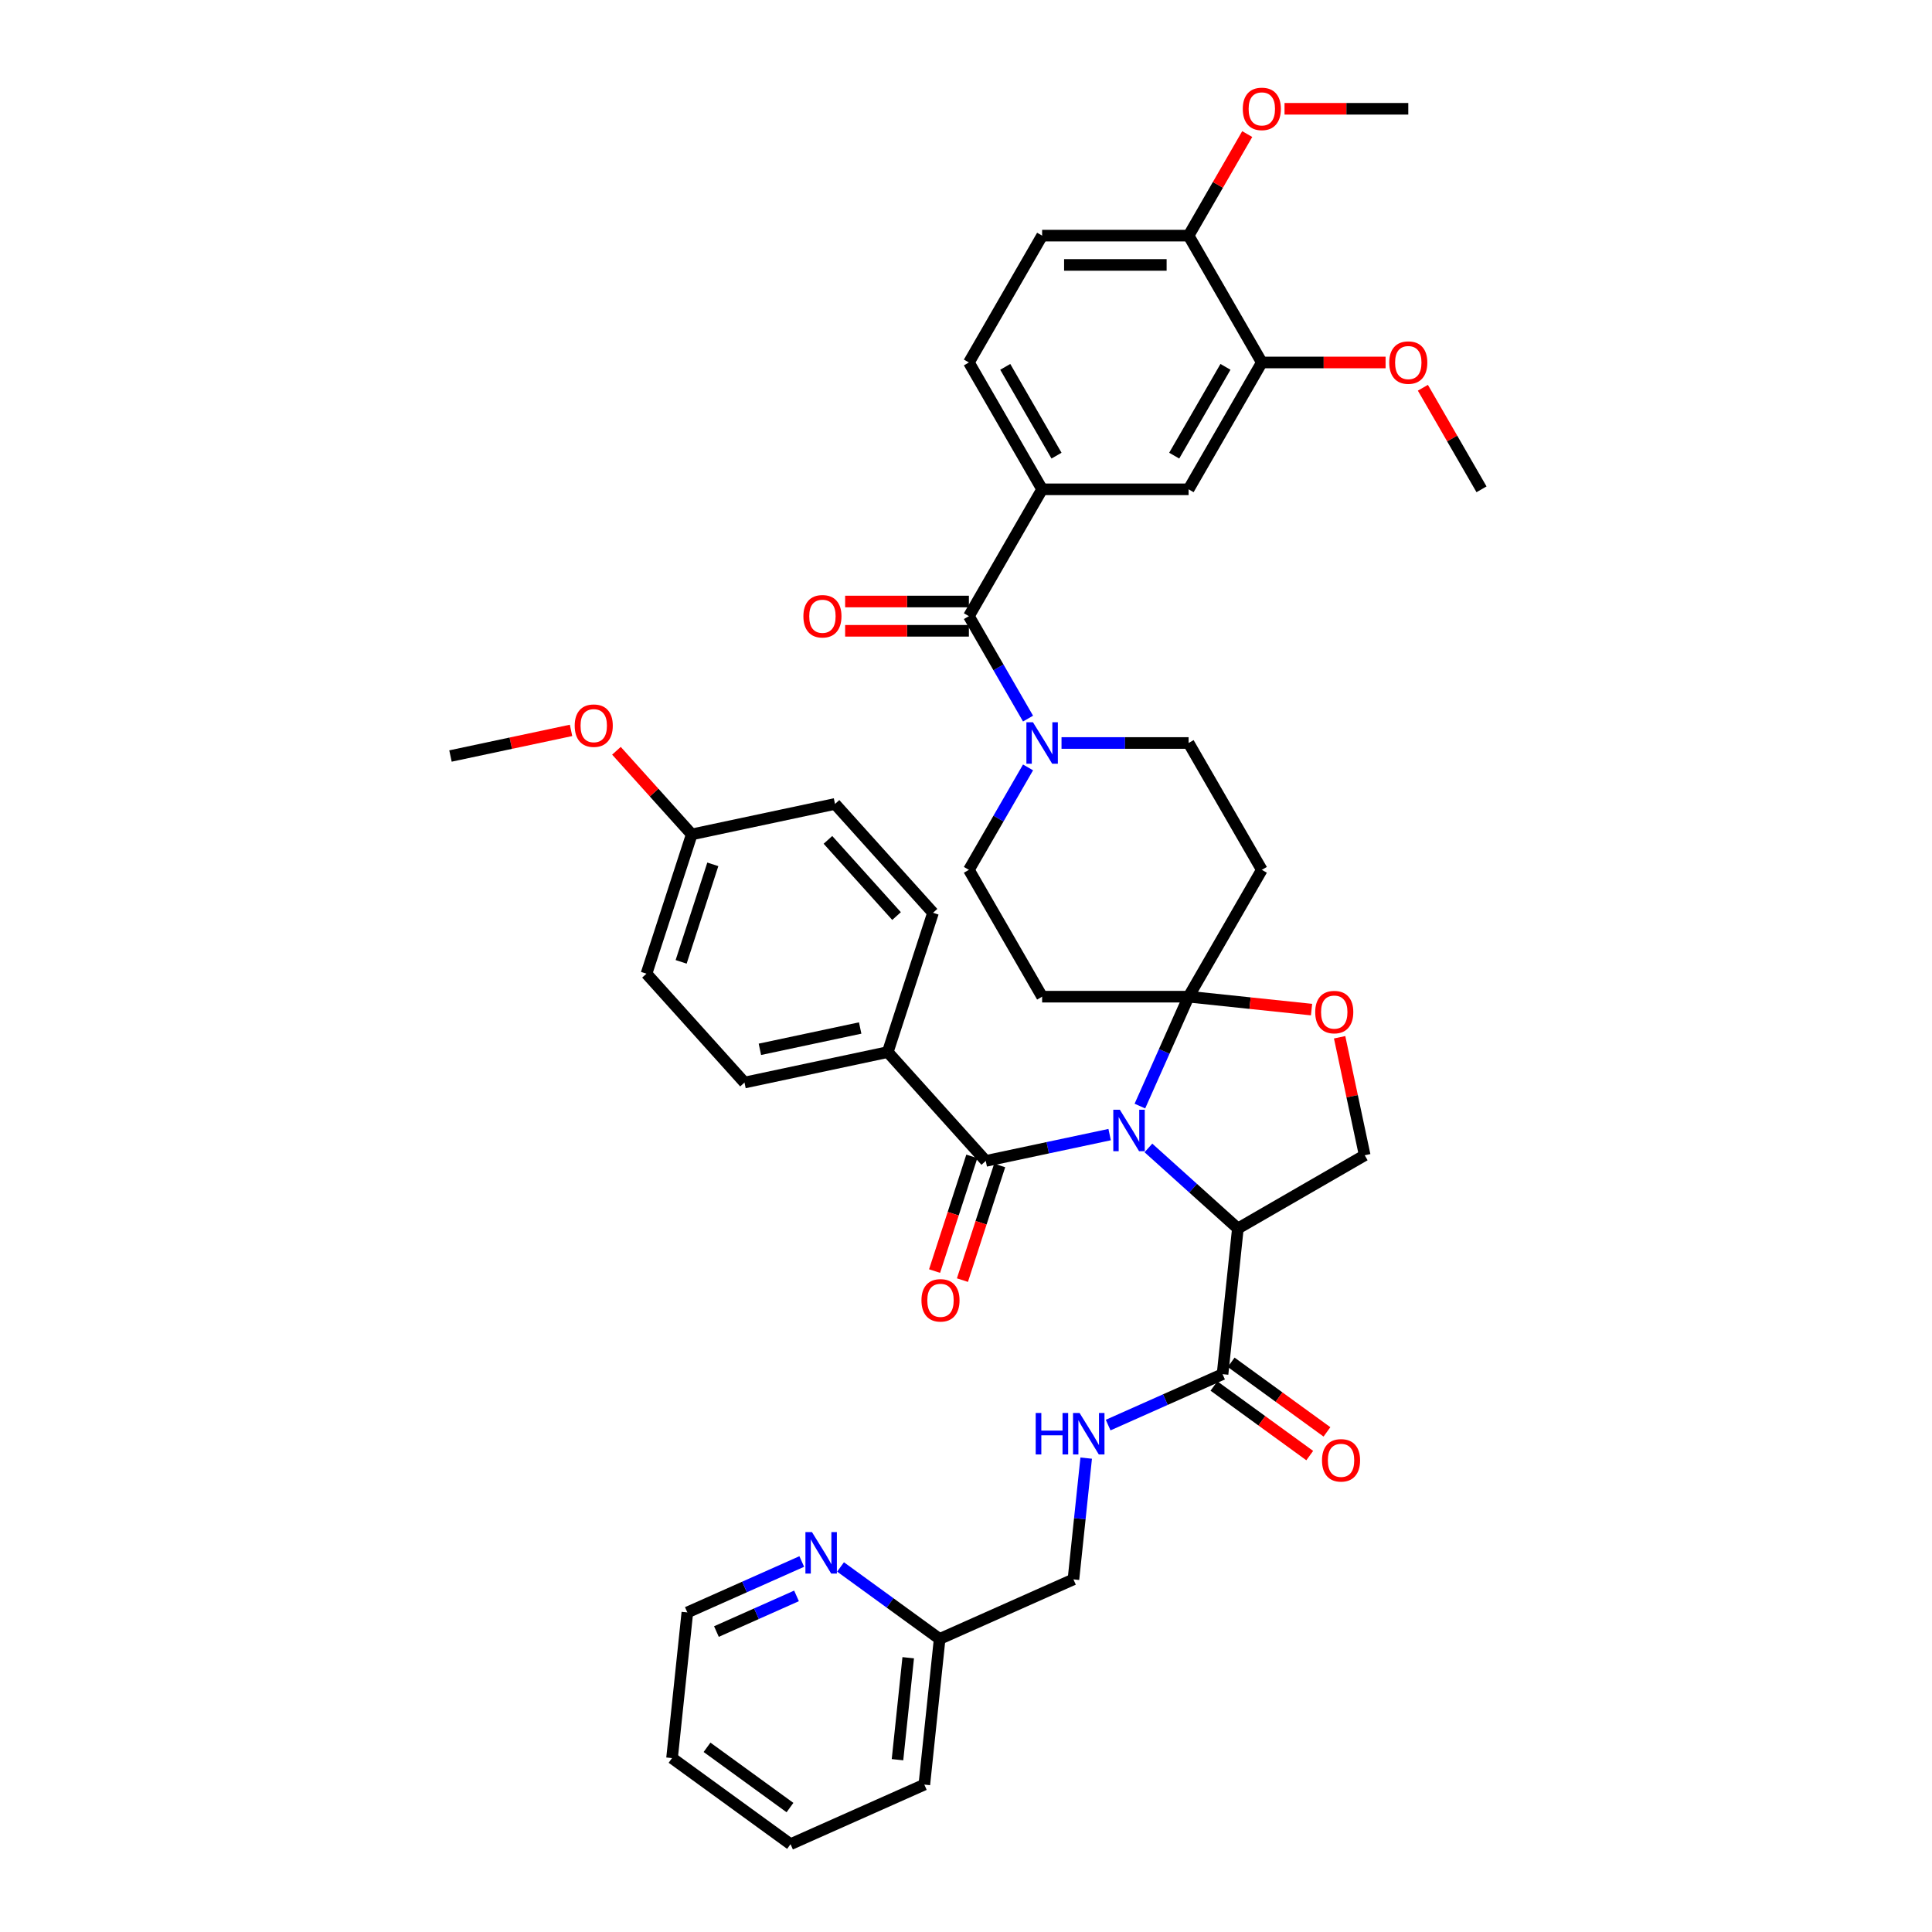 <?xml version='1.0' encoding='iso-8859-1'?>
<svg version='1.1' baseProfile='full'
              xmlns='http://www.w3.org/2000/svg'
                      xmlns:rdkit='http://www.rdkit.org/xml'
                      xmlns:xlink='http://www.w3.org/1999/xlink'
                  xml:space='preserve'
width='1000px' height='1000px' viewBox='0 0 1000 1000'>
<!-- END OF HEADER -->
<rect style='opacity:1.0;fill:#FFFFFF;stroke:none' width='1000' height='1000' x='0' y='0'> </rect>
<path class='bond-0' d='M 632.792,711.255 L 603.183,724.437' style='fill:none;fill-rule:evenodd;stroke:#000000;stroke-width:6px;stroke-linecap:butt;stroke-linejoin:miter;stroke-opacity:1' />
<path class='bond-0' d='M 603.183,724.437 L 573.574,737.62' style='fill:none;fill-rule:evenodd;stroke:#0000FF;stroke-width:6px;stroke-linecap:butt;stroke-linejoin:miter;stroke-opacity:1' />
<path class='bond-1' d='M 628.336,717.388 L 653.126,735.399' style='fill:none;fill-rule:evenodd;stroke:#000000;stroke-width:6px;stroke-linecap:butt;stroke-linejoin:miter;stroke-opacity:1' />
<path class='bond-1' d='M 653.126,735.399 L 677.916,753.41' style='fill:none;fill-rule:evenodd;stroke:#FF0000;stroke-width:6px;stroke-linecap:butt;stroke-linejoin:miter;stroke-opacity:1' />
<path class='bond-1' d='M 637.248,705.121 L 662.038,723.133' style='fill:none;fill-rule:evenodd;stroke:#000000;stroke-width:6px;stroke-linecap:butt;stroke-linejoin:miter;stroke-opacity:1' />
<path class='bond-1' d='M 662.038,723.133 L 686.828,741.144' style='fill:none;fill-rule:evenodd;stroke:#FF0000;stroke-width:6px;stroke-linecap:butt;stroke-linejoin:miter;stroke-opacity:1' />
<path class='bond-2' d='M 632.792,711.255 L 640.716,635.861' style='fill:none;fill-rule:evenodd;stroke:#000000;stroke-width:6px;stroke-linecap:butt;stroke-linejoin:miter;stroke-opacity:1' />
<path class='bond-3' d='M 562.209,754.719 L 558.911,786.101' style='fill:none;fill-rule:evenodd;stroke:#0000FF;stroke-width:6px;stroke-linecap:butt;stroke-linejoin:miter;stroke-opacity:1' />
<path class='bond-3' d='M 558.911,786.101 L 555.612,817.483' style='fill:none;fill-rule:evenodd;stroke:#000000;stroke-width:6px;stroke-linecap:butt;stroke-linejoin:miter;stroke-opacity:1' />
<path class='bond-4' d='M 409.178,954.545 L 347.847,909.986' style='fill:none;fill-rule:evenodd;stroke:#000000;stroke-width:6px;stroke-linecap:butt;stroke-linejoin:miter;stroke-opacity:1' />
<path class='bond-4' d='M 408.89,935.595 L 365.958,904.404' style='fill:none;fill-rule:evenodd;stroke:#000000;stroke-width:6px;stroke-linecap:butt;stroke-linejoin:miter;stroke-opacity:1' />
<path class='bond-5' d='M 409.178,954.545 L 478.433,923.711' style='fill:none;fill-rule:evenodd;stroke:#000000;stroke-width:6px;stroke-linecap:butt;stroke-linejoin:miter;stroke-opacity:1' />
<path class='bond-6' d='M 347.847,909.986 L 355.771,834.592' style='fill:none;fill-rule:evenodd;stroke:#000000;stroke-width:6px;stroke-linecap:butt;stroke-linejoin:miter;stroke-opacity:1' />
<path class='bond-7' d='M 532.112,397.204 L 516.806,423.715' style='fill:none;fill-rule:evenodd;stroke:#0000FF;stroke-width:6px;stroke-linecap:butt;stroke-linejoin:miter;stroke-opacity:1' />
<path class='bond-7' d='M 516.806,423.715 L 501.499,450.227' style='fill:none;fill-rule:evenodd;stroke:#000000;stroke-width:6px;stroke-linecap:butt;stroke-linejoin:miter;stroke-opacity:1' />
<path class='bond-8' d='M 532.112,371.944 L 516.806,345.433' style='fill:none;fill-rule:evenodd;stroke:#0000FF;stroke-width:6px;stroke-linecap:butt;stroke-linejoin:miter;stroke-opacity:1' />
<path class='bond-8' d='M 516.806,345.433 L 501.499,318.921' style='fill:none;fill-rule:evenodd;stroke:#000000;stroke-width:6px;stroke-linecap:butt;stroke-linejoin:miter;stroke-opacity:1' />
<path class='bond-9' d='M 549.441,384.574 L 582.327,384.574' style='fill:none;fill-rule:evenodd;stroke:#0000FF;stroke-width:6px;stroke-linecap:butt;stroke-linejoin:miter;stroke-opacity:1' />
<path class='bond-9' d='M 582.327,384.574 L 615.213,384.574' style='fill:none;fill-rule:evenodd;stroke:#000000;stroke-width:6px;stroke-linecap:butt;stroke-linejoin:miter;stroke-opacity:1' />
<path class='bond-10' d='M 539.404,121.963 L 615.213,121.963' style='fill:none;fill-rule:evenodd;stroke:#000000;stroke-width:6px;stroke-linecap:butt;stroke-linejoin:miter;stroke-opacity:1' />
<path class='bond-10' d='M 550.775,137.125 L 603.842,137.125' style='fill:none;fill-rule:evenodd;stroke:#000000;stroke-width:6px;stroke-linecap:butt;stroke-linejoin:miter;stroke-opacity:1' />
<path class='bond-11' d='M 539.404,121.963 L 501.499,187.616' style='fill:none;fill-rule:evenodd;stroke:#000000;stroke-width:6px;stroke-linecap:butt;stroke-linejoin:miter;stroke-opacity:1' />
<path class='bond-12' d='M 501.499,311.34 L 469.47,311.34' style='fill:none;fill-rule:evenodd;stroke:#000000;stroke-width:6px;stroke-linecap:butt;stroke-linejoin:miter;stroke-opacity:1' />
<path class='bond-12' d='M 469.47,311.34 L 437.441,311.34' style='fill:none;fill-rule:evenodd;stroke:#FF0000;stroke-width:6px;stroke-linecap:butt;stroke-linejoin:miter;stroke-opacity:1' />
<path class='bond-12' d='M 501.499,326.502 L 469.47,326.502' style='fill:none;fill-rule:evenodd;stroke:#000000;stroke-width:6px;stroke-linecap:butt;stroke-linejoin:miter;stroke-opacity:1' />
<path class='bond-12' d='M 469.47,326.502 L 437.441,326.502' style='fill:none;fill-rule:evenodd;stroke:#FF0000;stroke-width:6px;stroke-linecap:butt;stroke-linejoin:miter;stroke-opacity:1' />
<path class='bond-13' d='M 501.499,318.921 L 539.404,253.268' style='fill:none;fill-rule:evenodd;stroke:#000000;stroke-width:6px;stroke-linecap:butt;stroke-linejoin:miter;stroke-opacity:1' />
<path class='bond-14' d='M 615.213,121.963 L 653.118,187.616' style='fill:none;fill-rule:evenodd;stroke:#000000;stroke-width:6px;stroke-linecap:butt;stroke-linejoin:miter;stroke-opacity:1' />
<path class='bond-15' d='M 615.213,121.963 L 630.388,95.679' style='fill:none;fill-rule:evenodd;stroke:#000000;stroke-width:6px;stroke-linecap:butt;stroke-linejoin:miter;stroke-opacity:1' />
<path class='bond-15' d='M 630.388,95.679 L 645.563,69.395' style='fill:none;fill-rule:evenodd;stroke:#FF0000;stroke-width:6px;stroke-linecap:butt;stroke-linejoin:miter;stroke-opacity:1' />
<path class='bond-16' d='M 653.118,187.616 L 615.213,253.268' style='fill:none;fill-rule:evenodd;stroke:#000000;stroke-width:6px;stroke-linecap:butt;stroke-linejoin:miter;stroke-opacity:1' />
<path class='bond-16' d='M 634.301,189.883 L 607.768,235.84' style='fill:none;fill-rule:evenodd;stroke:#000000;stroke-width:6px;stroke-linecap:butt;stroke-linejoin:miter;stroke-opacity:1' />
<path class='bond-17' d='M 653.118,187.616 L 685.147,187.616' style='fill:none;fill-rule:evenodd;stroke:#000000;stroke-width:6px;stroke-linecap:butt;stroke-linejoin:miter;stroke-opacity:1' />
<path class='bond-17' d='M 685.147,187.616 L 717.176,187.616' style='fill:none;fill-rule:evenodd;stroke:#FF0000;stroke-width:6px;stroke-linecap:butt;stroke-linejoin:miter;stroke-opacity:1' />
<path class='bond-18' d='M 590.002,572.505 L 602.607,544.192' style='fill:none;fill-rule:evenodd;stroke:#0000FF;stroke-width:6px;stroke-linecap:butt;stroke-linejoin:miter;stroke-opacity:1' />
<path class='bond-18' d='M 602.607,544.192 L 615.213,515.879' style='fill:none;fill-rule:evenodd;stroke:#000000;stroke-width:6px;stroke-linecap:butt;stroke-linejoin:miter;stroke-opacity:1' />
<path class='bond-19' d='M 574.342,587.268 L 542.284,594.082' style='fill:none;fill-rule:evenodd;stroke:#0000FF;stroke-width:6px;stroke-linecap:butt;stroke-linejoin:miter;stroke-opacity:1' />
<path class='bond-19' d='M 542.284,594.082 L 510.226,600.896' style='fill:none;fill-rule:evenodd;stroke:#000000;stroke-width:6px;stroke-linecap:butt;stroke-linejoin:miter;stroke-opacity:1' />
<path class='bond-20' d='M 594.416,594.172 L 617.566,615.016' style='fill:none;fill-rule:evenodd;stroke:#0000FF;stroke-width:6px;stroke-linecap:butt;stroke-linejoin:miter;stroke-opacity:1' />
<path class='bond-20' d='M 617.566,615.016 L 640.716,635.861' style='fill:none;fill-rule:evenodd;stroke:#000000;stroke-width:6px;stroke-linecap:butt;stroke-linejoin:miter;stroke-opacity:1' />
<path class='bond-21' d='M 459.5,544.559 L 385.347,560.32' style='fill:none;fill-rule:evenodd;stroke:#000000;stroke-width:6px;stroke-linecap:butt;stroke-linejoin:miter;stroke-opacity:1' />
<path class='bond-21' d='M 445.225,532.093 L 393.318,543.126' style='fill:none;fill-rule:evenodd;stroke:#000000;stroke-width:6px;stroke-linecap:butt;stroke-linejoin:miter;stroke-opacity:1' />
<path class='bond-22' d='M 459.5,544.559 L 482.926,472.46' style='fill:none;fill-rule:evenodd;stroke:#000000;stroke-width:6px;stroke-linecap:butt;stroke-linejoin:miter;stroke-opacity:1' />
<path class='bond-23' d='M 459.5,544.559 L 510.226,600.896' style='fill:none;fill-rule:evenodd;stroke:#000000;stroke-width:6px;stroke-linecap:butt;stroke-linejoin:miter;stroke-opacity:1' />
<path class='bond-24' d='M 503.016,598.553 L 493.375,628.227' style='fill:none;fill-rule:evenodd;stroke:#000000;stroke-width:6px;stroke-linecap:butt;stroke-linejoin:miter;stroke-opacity:1' />
<path class='bond-24' d='M 493.375,628.227 L 483.733,657.901' style='fill:none;fill-rule:evenodd;stroke:#FF0000;stroke-width:6px;stroke-linecap:butt;stroke-linejoin:miter;stroke-opacity:1' />
<path class='bond-24' d='M 517.436,603.239 L 507.794,632.912' style='fill:none;fill-rule:evenodd;stroke:#000000;stroke-width:6px;stroke-linecap:butt;stroke-linejoin:miter;stroke-opacity:1' />
<path class='bond-24' d='M 507.794,632.912 L 498.153,662.586' style='fill:none;fill-rule:evenodd;stroke:#FF0000;stroke-width:6px;stroke-linecap:butt;stroke-linejoin:miter;stroke-opacity:1' />
<path class='bond-25' d='M 385.347,560.32 L 334.621,503.983' style='fill:none;fill-rule:evenodd;stroke:#000000;stroke-width:6px;stroke-linecap:butt;stroke-linejoin:miter;stroke-opacity:1' />
<path class='bond-26' d='M 482.926,472.46 L 432.2,416.123' style='fill:none;fill-rule:evenodd;stroke:#000000;stroke-width:6px;stroke-linecap:butt;stroke-linejoin:miter;stroke-opacity:1' />
<path class='bond-26' d='M 464.05,474.155 L 428.541,434.719' style='fill:none;fill-rule:evenodd;stroke:#000000;stroke-width:6px;stroke-linecap:butt;stroke-linejoin:miter;stroke-opacity:1' />
<path class='bond-27' d='M 615.213,515.879 L 647.035,519.224' style='fill:none;fill-rule:evenodd;stroke:#000000;stroke-width:6px;stroke-linecap:butt;stroke-linejoin:miter;stroke-opacity:1' />
<path class='bond-27' d='M 647.035,519.224 L 678.857,522.568' style='fill:none;fill-rule:evenodd;stroke:#FF0000;stroke-width:6px;stroke-linecap:butt;stroke-linejoin:miter;stroke-opacity:1' />
<path class='bond-28' d='M 615.213,515.879 L 653.118,450.227' style='fill:none;fill-rule:evenodd;stroke:#000000;stroke-width:6px;stroke-linecap:butt;stroke-linejoin:miter;stroke-opacity:1' />
<path class='bond-29' d='M 615.213,515.879 L 539.404,515.879' style='fill:none;fill-rule:evenodd;stroke:#000000;stroke-width:6px;stroke-linecap:butt;stroke-linejoin:miter;stroke-opacity:1' />
<path class='bond-30' d='M 693.388,536.888 L 699.878,567.422' style='fill:none;fill-rule:evenodd;stroke:#FF0000;stroke-width:6px;stroke-linecap:butt;stroke-linejoin:miter;stroke-opacity:1' />
<path class='bond-30' d='M 699.878,567.422 L 706.369,597.956' style='fill:none;fill-rule:evenodd;stroke:#000000;stroke-width:6px;stroke-linecap:butt;stroke-linejoin:miter;stroke-opacity:1' />
<path class='bond-31' d='M 706.369,597.956 L 640.716,635.861' style='fill:none;fill-rule:evenodd;stroke:#000000;stroke-width:6px;stroke-linecap:butt;stroke-linejoin:miter;stroke-opacity:1' />
<path class='bond-32' d='M 653.118,450.227 L 615.213,384.574' style='fill:none;fill-rule:evenodd;stroke:#000000;stroke-width:6px;stroke-linecap:butt;stroke-linejoin:miter;stroke-opacity:1' />
<path class='bond-33' d='M 539.404,515.879 L 501.499,450.227' style='fill:none;fill-rule:evenodd;stroke:#000000;stroke-width:6px;stroke-linecap:butt;stroke-linejoin:miter;stroke-opacity:1' />
<path class='bond-34' d='M 358.047,431.884 L 432.2,416.123' style='fill:none;fill-rule:evenodd;stroke:#000000;stroke-width:6px;stroke-linecap:butt;stroke-linejoin:miter;stroke-opacity:1' />
<path class='bond-35' d='M 358.047,431.884 L 338.559,410.241' style='fill:none;fill-rule:evenodd;stroke:#000000;stroke-width:6px;stroke-linecap:butt;stroke-linejoin:miter;stroke-opacity:1' />
<path class='bond-35' d='M 338.559,410.241 L 319.072,388.597' style='fill:none;fill-rule:evenodd;stroke:#FF0000;stroke-width:6px;stroke-linecap:butt;stroke-linejoin:miter;stroke-opacity:1' />
<path class='bond-36' d='M 358.047,431.884 L 334.621,503.983' style='fill:none;fill-rule:evenodd;stroke:#000000;stroke-width:6px;stroke-linecap:butt;stroke-linejoin:miter;stroke-opacity:1' />
<path class='bond-36' d='M 368.953,447.384 L 352.555,497.854' style='fill:none;fill-rule:evenodd;stroke:#000000;stroke-width:6px;stroke-linecap:butt;stroke-linejoin:miter;stroke-opacity:1' />
<path class='bond-37' d='M 295.571,378.045 L 264.37,384.677' style='fill:none;fill-rule:evenodd;stroke:#FF0000;stroke-width:6px;stroke-linecap:butt;stroke-linejoin:miter;stroke-opacity:1' />
<path class='bond-37' d='M 264.37,384.677 L 233.169,391.309' style='fill:none;fill-rule:evenodd;stroke:#000000;stroke-width:6px;stroke-linecap:butt;stroke-linejoin:miter;stroke-opacity:1' />
<path class='bond-38' d='M 615.213,253.268 L 539.404,253.268' style='fill:none;fill-rule:evenodd;stroke:#000000;stroke-width:6px;stroke-linecap:butt;stroke-linejoin:miter;stroke-opacity:1' />
<path class='bond-39' d='M 539.404,253.268 L 501.499,187.616' style='fill:none;fill-rule:evenodd;stroke:#000000;stroke-width:6px;stroke-linecap:butt;stroke-linejoin:miter;stroke-opacity:1' />
<path class='bond-39' d='M 546.849,235.84 L 520.316,189.883' style='fill:none;fill-rule:evenodd;stroke:#000000;stroke-width:6px;stroke-linecap:butt;stroke-linejoin:miter;stroke-opacity:1' />
<path class='bond-40' d='M 664.868,56.31 L 696.897,56.31' style='fill:none;fill-rule:evenodd;stroke:#FF0000;stroke-width:6px;stroke-linecap:butt;stroke-linejoin:miter;stroke-opacity:1' />
<path class='bond-40' d='M 696.897,56.31 L 728.927,56.31' style='fill:none;fill-rule:evenodd;stroke:#000000;stroke-width:6px;stroke-linecap:butt;stroke-linejoin:miter;stroke-opacity:1' />
<path class='bond-41' d='M 736.481,200.7 L 751.656,226.984' style='fill:none;fill-rule:evenodd;stroke:#FF0000;stroke-width:6px;stroke-linecap:butt;stroke-linejoin:miter;stroke-opacity:1' />
<path class='bond-41' d='M 751.656,226.984 L 766.831,253.268' style='fill:none;fill-rule:evenodd;stroke:#000000;stroke-width:6px;stroke-linecap:butt;stroke-linejoin:miter;stroke-opacity:1' />
<path class='bond-42' d='M 355.771,834.592 L 385.38,821.409' style='fill:none;fill-rule:evenodd;stroke:#000000;stroke-width:6px;stroke-linecap:butt;stroke-linejoin:miter;stroke-opacity:1' />
<path class='bond-42' d='M 385.38,821.409 L 414.989,808.226' style='fill:none;fill-rule:evenodd;stroke:#0000FF;stroke-width:6px;stroke-linecap:butt;stroke-linejoin:miter;stroke-opacity:1' />
<path class='bond-42' d='M 370.821,844.488 L 391.547,835.26' style='fill:none;fill-rule:evenodd;stroke:#000000;stroke-width:6px;stroke-linecap:butt;stroke-linejoin:miter;stroke-opacity:1' />
<path class='bond-42' d='M 391.547,835.26 L 412.273,826.032' style='fill:none;fill-rule:evenodd;stroke:#0000FF;stroke-width:6px;stroke-linecap:butt;stroke-linejoin:miter;stroke-opacity:1' />
<path class='bond-43' d='M 435.063,811.05 L 460.71,829.684' style='fill:none;fill-rule:evenodd;stroke:#0000FF;stroke-width:6px;stroke-linecap:butt;stroke-linejoin:miter;stroke-opacity:1' />
<path class='bond-43' d='M 460.71,829.684 L 486.357,848.317' style='fill:none;fill-rule:evenodd;stroke:#000000;stroke-width:6px;stroke-linecap:butt;stroke-linejoin:miter;stroke-opacity:1' />
<path class='bond-44' d='M 486.357,848.317 L 478.433,923.711' style='fill:none;fill-rule:evenodd;stroke:#000000;stroke-width:6px;stroke-linecap:butt;stroke-linejoin:miter;stroke-opacity:1' />
<path class='bond-44' d='M 470.09,858.041 L 464.543,910.817' style='fill:none;fill-rule:evenodd;stroke:#000000;stroke-width:6px;stroke-linecap:butt;stroke-linejoin:miter;stroke-opacity:1' />
<path class='bond-45' d='M 486.357,848.317 L 555.612,817.483' style='fill:none;fill-rule:evenodd;stroke:#000000;stroke-width:6px;stroke-linecap:butt;stroke-linejoin:miter;stroke-opacity:1' />
<path  class='atom-1' d='M 536.078 731.354
L 538.99 731.354
L 538.99 740.482
L 549.967 740.482
L 549.967 731.354
L 552.878 731.354
L 552.878 752.823
L 549.967 752.823
L 549.967 742.908
L 538.99 742.908
L 538.99 752.823
L 536.078 752.823
L 536.078 731.354
' fill='#0000FF'/>
<path  class='atom-1' d='M 558.791 731.354
L 565.826 742.726
Q 566.523 743.848, 567.645 745.879
Q 568.767 747.911, 568.828 748.032
L 568.828 731.354
L 571.678 731.354
L 571.678 752.823
L 568.737 752.823
L 561.186 740.391
Q 560.307 738.935, 559.367 737.267
Q 558.457 735.6, 558.184 735.084
L 558.184 752.823
L 555.395 752.823
L 555.395 731.354
L 558.791 731.354
' fill='#0000FF'/>
<path  class='atom-2' d='M 684.267 755.875
Q 684.267 750.72, 686.815 747.839
Q 689.362 744.958, 694.123 744.958
Q 698.883 744.958, 701.431 747.839
Q 703.978 750.72, 703.978 755.875
Q 703.978 761.09, 701.4 764.062
Q 698.823 767.003, 694.123 767.003
Q 689.392 767.003, 686.815 764.062
Q 684.267 761.121, 684.267 755.875
M 694.123 764.578
Q 697.398 764.578, 699.156 762.394
Q 700.945 760.181, 700.945 755.875
Q 700.945 751.66, 699.156 749.537
Q 697.398 747.384, 694.123 747.384
Q 690.848 747.384, 689.059 749.507
Q 687.3 751.629, 687.3 755.875
Q 687.3 760.211, 689.059 762.394
Q 690.848 764.578, 694.123 764.578
' fill='#FF0000'/>
<path  class='atom-5' d='M 534.658 373.839
L 541.693 385.211
Q 542.391 386.333, 543.513 388.364
Q 544.635 390.396, 544.695 390.517
L 544.695 373.839
L 547.546 373.839
L 547.546 395.308
L 544.604 395.308
L 537.054 382.876
Q 536.174 381.42, 535.234 379.752
Q 534.325 378.085, 534.052 377.569
L 534.052 395.308
L 531.262 395.308
L 531.262 373.839
L 534.658 373.839
' fill='#0000FF'/>
<path  class='atom-8' d='M 415.835 318.982
Q 415.835 313.827, 418.382 310.946
Q 420.929 308.065, 425.69 308.065
Q 430.451 308.065, 432.998 310.946
Q 435.545 313.827, 435.545 318.982
Q 435.545 324.197, 432.968 327.169
Q 430.39 330.111, 425.69 330.111
Q 420.96 330.111, 418.382 327.169
Q 415.835 324.228, 415.835 318.982
M 425.69 327.685
Q 428.965 327.685, 430.724 325.501
Q 432.513 323.288, 432.513 318.982
Q 432.513 314.767, 430.724 312.644
Q 428.965 310.491, 425.69 310.491
Q 422.415 310.491, 420.626 312.614
Q 418.867 314.736, 418.867 318.982
Q 418.867 323.318, 420.626 325.501
Q 422.415 327.685, 425.69 327.685
' fill='#FF0000'/>
<path  class='atom-11' d='M 579.633 574.4
L 586.668 585.771
Q 587.366 586.893, 588.488 588.925
Q 589.61 590.957, 589.67 591.078
L 589.67 574.4
L 592.521 574.4
L 592.521 595.869
L 589.579 595.869
L 582.029 583.436
Q 581.149 581.981, 580.209 580.313
Q 579.299 578.645, 579.027 578.13
L 579.027 595.869
L 576.237 595.869
L 576.237 574.4
L 579.633 574.4
' fill='#0000FF'/>
<path  class='atom-14' d='M 476.945 673.055
Q 476.945 667.9, 479.492 665.02
Q 482.039 662.139, 486.8 662.139
Q 491.561 662.139, 494.108 665.02
Q 496.655 667.9, 496.655 673.055
Q 496.655 678.271, 494.077 681.243
Q 491.5 684.184, 486.8 684.184
Q 482.069 684.184, 479.492 681.243
Q 476.945 678.301, 476.945 673.055
M 486.8 681.758
Q 490.075 681.758, 491.834 679.575
Q 493.623 677.361, 493.623 673.055
Q 493.623 668.84, 491.834 666.718
Q 490.075 664.565, 486.8 664.565
Q 483.525 664.565, 481.736 666.687
Q 479.977 668.81, 479.977 673.055
Q 479.977 677.392, 481.736 679.575
Q 483.525 681.758, 486.8 681.758
' fill='#FF0000'/>
<path  class='atom-18' d='M 680.752 523.864
Q 680.752 518.709, 683.299 515.828
Q 685.846 512.948, 690.607 512.948
Q 695.368 512.948, 697.915 515.828
Q 700.462 518.709, 700.462 523.864
Q 700.462 529.08, 697.885 532.051
Q 695.307 534.993, 690.607 534.993
Q 685.876 534.993, 683.299 532.051
Q 680.752 529.11, 680.752 523.864
M 690.607 532.567
Q 693.882 532.567, 695.641 530.384
Q 697.43 528.17, 697.43 523.864
Q 697.43 519.649, 695.641 517.526
Q 693.882 515.373, 690.607 515.373
Q 687.332 515.373, 685.543 517.496
Q 683.784 519.619, 683.784 523.864
Q 683.784 528.2, 685.543 530.384
Q 687.332 532.567, 690.607 532.567
' fill='#FF0000'/>
<path  class='atom-28' d='M 297.466 375.608
Q 297.466 370.453, 300.013 367.572
Q 302.56 364.691, 307.321 364.691
Q 312.082 364.691, 314.629 367.572
Q 317.176 370.453, 317.176 375.608
Q 317.176 380.823, 314.599 383.795
Q 312.021 386.737, 307.321 386.737
Q 302.591 386.737, 300.013 383.795
Q 297.466 380.854, 297.466 375.608
M 307.321 384.311
Q 310.596 384.311, 312.355 382.127
Q 314.144 379.914, 314.144 375.608
Q 314.144 371.393, 312.355 369.27
Q 310.596 367.117, 307.321 367.117
Q 304.046 367.117, 302.257 369.24
Q 300.498 371.362, 300.498 375.608
Q 300.498 379.944, 302.257 382.127
Q 304.046 384.311, 307.321 384.311
' fill='#FF0000'/>
<path  class='atom-33' d='M 643.262 56.371
Q 643.262 51.216, 645.81 48.335
Q 648.357 45.455, 653.118 45.455
Q 657.878 45.455, 660.426 48.335
Q 662.973 51.216, 662.973 56.371
Q 662.973 61.587, 660.395 64.558
Q 657.818 67.5, 653.118 67.5
Q 648.387 67.5, 645.81 64.558
Q 643.262 61.617, 643.262 56.371
M 653.118 65.074
Q 656.393 65.074, 658.151 62.891
Q 659.941 60.677, 659.941 56.371
Q 659.941 52.156, 658.151 50.033
Q 656.393 47.88, 653.118 47.88
Q 649.843 47.88, 648.054 50.003
Q 646.295 52.126, 646.295 56.371
Q 646.295 60.707, 648.054 62.891
Q 649.843 65.074, 653.118 65.074
' fill='#FF0000'/>
<path  class='atom-35' d='M 719.072 187.676
Q 719.072 182.521, 721.619 179.641
Q 724.166 176.76, 728.927 176.76
Q 733.688 176.76, 736.235 179.641
Q 738.782 182.521, 738.782 187.676
Q 738.782 192.892, 736.205 195.864
Q 733.627 198.805, 728.927 198.805
Q 724.196 198.805, 721.619 195.864
Q 719.072 192.922, 719.072 187.676
M 728.927 196.379
Q 732.202 196.379, 733.961 194.196
Q 735.75 191.982, 735.75 187.676
Q 735.75 183.461, 733.961 181.339
Q 732.202 179.186, 728.927 179.186
Q 725.652 179.186, 723.863 181.308
Q 722.104 183.431, 722.104 187.676
Q 722.104 192.013, 723.863 194.196
Q 725.652 196.379, 728.927 196.379
' fill='#FF0000'/>
<path  class='atom-38' d='M 420.281 793.023
L 427.316 804.394
Q 428.013 805.516, 429.135 807.548
Q 430.257 809.58, 430.318 809.701
L 430.318 793.023
L 433.168 793.023
L 433.168 814.492
L 430.227 814.492
L 422.676 802.06
Q 421.797 800.604, 420.857 798.936
Q 419.947 797.268, 419.674 796.753
L 419.674 814.492
L 416.884 814.492
L 416.884 793.023
L 420.281 793.023
' fill='#0000FF'/>
</svg>
